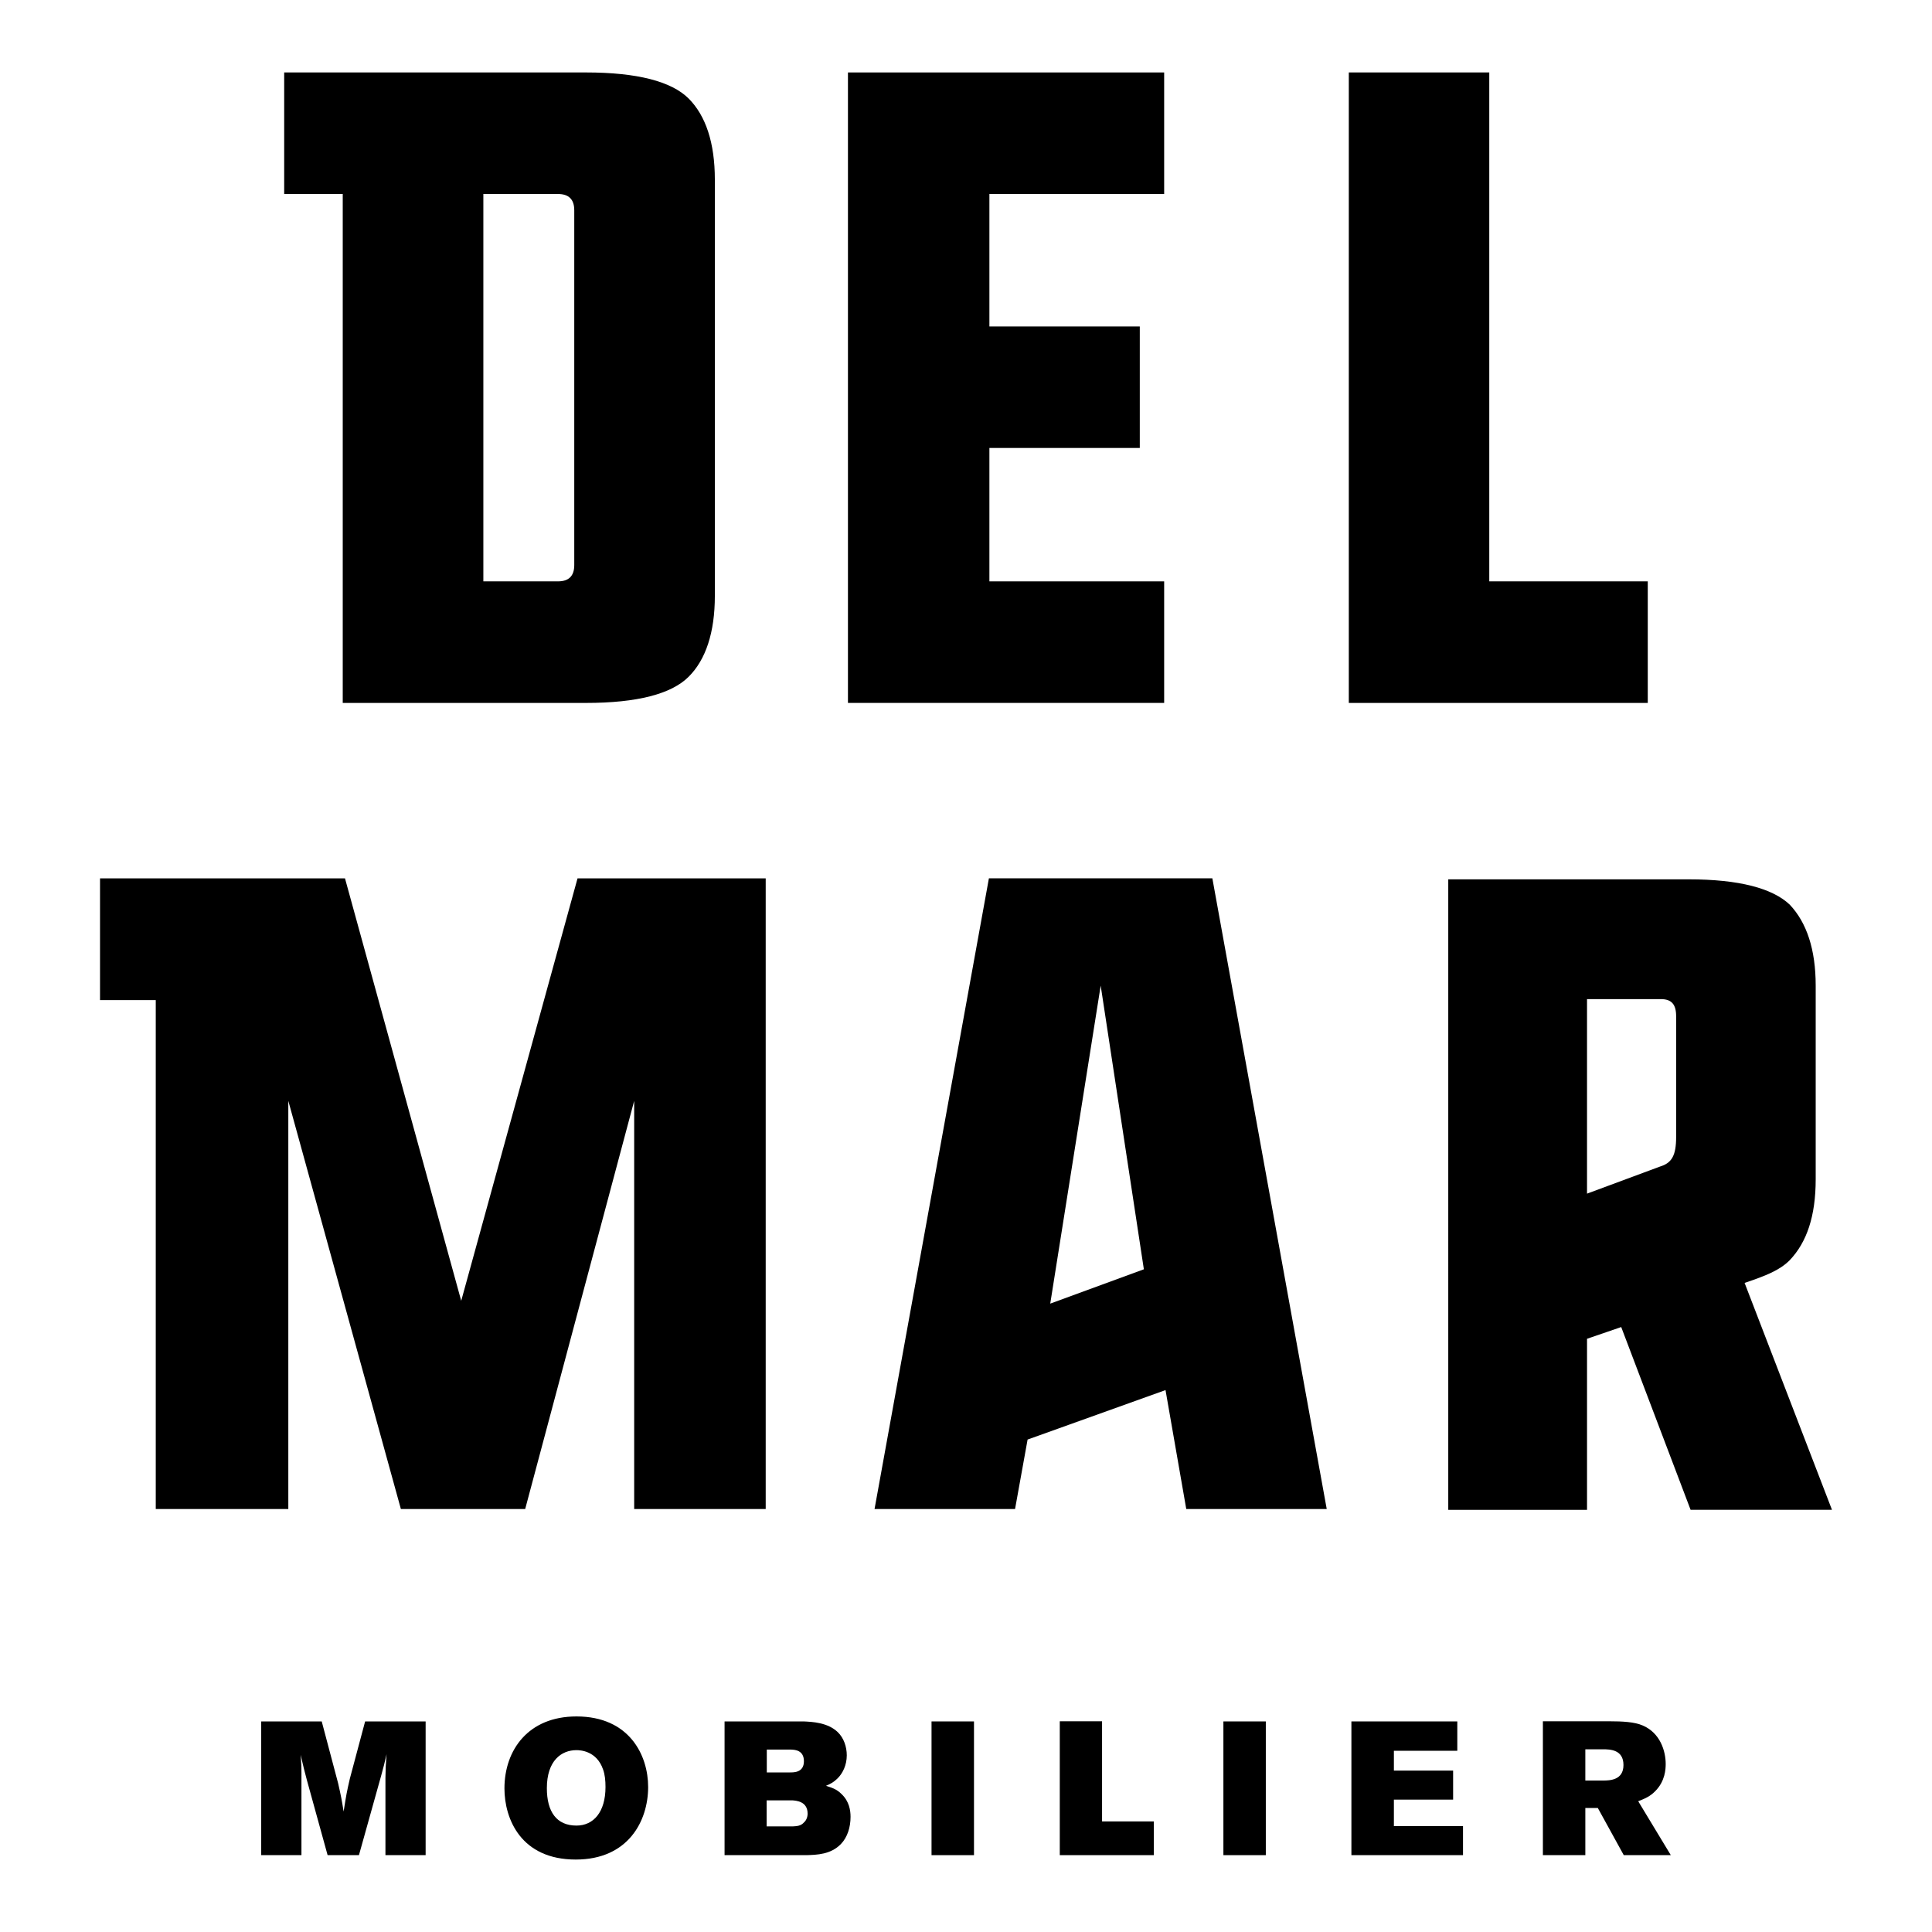 <?xml version="1.0" encoding="utf-8"?>
<!-- Generator: Adobe Illustrator 16.0.0, SVG Export Plug-In . SVG Version: 6.00 Build 0)  -->
<!DOCTYPE svg PUBLIC "-//W3C//DTD SVG 1.1//EN" "http://www.w3.org/Graphics/SVG/1.1/DTD/svg11.dtd">
<svg version="1.1" id="Layer_1" xmlns="http://www.w3.org/2000/svg" xmlns:xlink="http://www.w3.org/1999/xlink" x="0px" y="0px"
	 width="400px" height="400px" viewBox="-100 -100 400 400" enable-background="new -100 -100 400 400" xml:space="preserve">
<g>
	<g>
		<g>
			<g>
				<path d="M48.002-62.798V23.35c0,7.624-1.889,13.244-5.426,16.765c-3.548,3.557-10.633,5.42-21.249,5.42h-50.366v-105.37h-12.124
					V-85h12.124h11.215h39.151c10.616,0,17.701,1.861,21.249,5.398C46.116-76.044,48.002-70.457,48.002-62.798z M18.894-56.473
					c0-2.24-1.13-3.363-3.369-3.363H0.073v80.202h15.452c2.239,0,3.369-1.121,3.369-3.363V-56.473z"/>
				<path d="M75.56-85h65.467v25.164h-36.182v27.425h31.135v25.157h-31.135v27.62h36.182v25.166H75.56V-85z"/>
				<path d="M208.339-85V20.366h32.814v25.166h-61.897V-85H208.339z"/>
			</g>
			<g>
				<path d="M19.573,81.853h38.958v130.569H31.3v-84.498L8.735,212.422h-25.739l-23.304-84.498v84.498h-27.443V107.057h-11.54
					V81.853h11.54h11.604h27.574l24.063,87.464L19.573,81.853z"/>
				<path d="M151.007,81.853l23.678,130.569h-29.083l-4.293-24.619l-28.556,10.242l-2.596,14.377H81.066l23.676-130.571h46.265
					V81.853z M117.442,169.899l19.383-7.104l-8.938-58.733L117.442,169.899z"/>
				<path d="M279.291,212.59H250.02l-14.365-37.838l-7.079,2.428v35.414h-28.729V82.058h49.808c10.426,0,17.323,1.861,20.883,5.232
					c3.532,3.723,5.382,9.31,5.382,16.772v40.089c0,7.66-1.85,13.061-5.384,16.768c-2.054,2.062-4.853,3.186-9.335,4.695
					L279.291,212.59z M228.575,106.857v40.274l15.097-5.601c2.431-0.738,3.354-2.244,3.354-6.125v-25.008
					c0-2.418-0.924-3.541-3.157-3.541H228.575z"/>
			</g>
		</g>
	</g>
	<g>
		<g>
			<path d="M-45.921,256.402h12.532l3.388,12.781c0.625,2.753,0.75,3.408,1.146,5.878c0.529-3.403,0.66-4.096,1.288-6.812
				l3.161-11.847h12.528v27.688h-8.321v-15.987c0.03-2.075,0.055-2.569,0.23-4.896c-0.478,2.062-0.573,2.467-1.12,4.445
				l-4.596,16.438h-6.487l-4.305-15.594c-0.565-2.223-0.618-2.258-1.279-5.18c0.114,1.722,0.167,2.18,0.167,3.76v17.012h-8.33
				v-27.686H-45.921z"/>
			<path d="M34.192,269.98c0,7.033-4.122,15.02-14.992,15.02c-11.329,0-14.76-8.402-14.76-14.728c0-7.921,4.913-14.901,14.91-14.901
				C30.294,255.369,34.192,263.389,34.192,269.98z M13.221,270.229c0,4.833,1.977,7.738,6.129,7.738
				c3.531,0,6.012-2.795,6.012-7.986c0-1.34-0.116-2.579-0.513-3.66c-1.333-3.836-4.712-3.971-5.5-3.971
				C16.227,262.35,13.221,264.525,13.221,270.229z"/>
			<path d="M50.016,256.402H66.41c1.731,0.088,4.942,0.201,7.042,2.223c1.244,1.191,1.864,3.019,1.864,4.801
				c0,2.02-0.848,3.762-1.961,4.823c-0.758,0.742-1.447,1.105-2.346,1.486c1.13,0.363,2.161,0.632,3.247,1.724
				c1.57,1.51,1.843,3.359,1.843,4.697c0,2.119-0.627,4.242-2.029,5.664c-2.092,2.135-4.943,2.205-7.103,2.27H50.014v-27.688H50.016
				z M58.723,272.742v5.389h5.489c0.795-0.049,1.615-0.083,2.268-0.847c0.45-0.386,0.727-1.086,0.727-1.789
				c0-2.569-2.377-2.681-3.168-2.753H58.723z M58.757,262.232v4.729h4.837c0.829,0,2.848,0,2.848-2.318
				c0-2.293-1.879-2.373-2.636-2.41H58.757z"/>
			<path d="M92.864,256.402h8.79v27.688h-8.79V256.402z"/>
			<path d="M119.416,256.373h8.754v20.737h10.713v6.979h-19.467V256.373L119.416,256.373z"/>
			<path d="M153.292,256.402h8.782v27.688h-8.782V256.402z"/>
			<path d="M179.793,256.402h21.925v6.078H188.59v4.104h12.263v6.008H188.59v5.485H202.9v6.011h-23.107V256.402z"/>
			<path d="M219.438,256.373h13.808c2.632,0,5.163,0.131,6.831,0.857c3.686,1.562,4.787,5.348,4.787,7.983
				c0,1.06-0.112,3.53-2.113,5.569c-1.103,1.174-2.283,1.633-3.579,2.143l6.751,11.164h-9.74l-5.374-9.766h-2.583v9.766h-8.787
				V256.373z M228.226,262.172v6.469h3.663c1.438,0,4.231-0.083,4.231-3.212c0-3.196-2.76-3.257-4.287-3.257H228.226z"/>
		</g>
	</g>
</g>
</svg>
